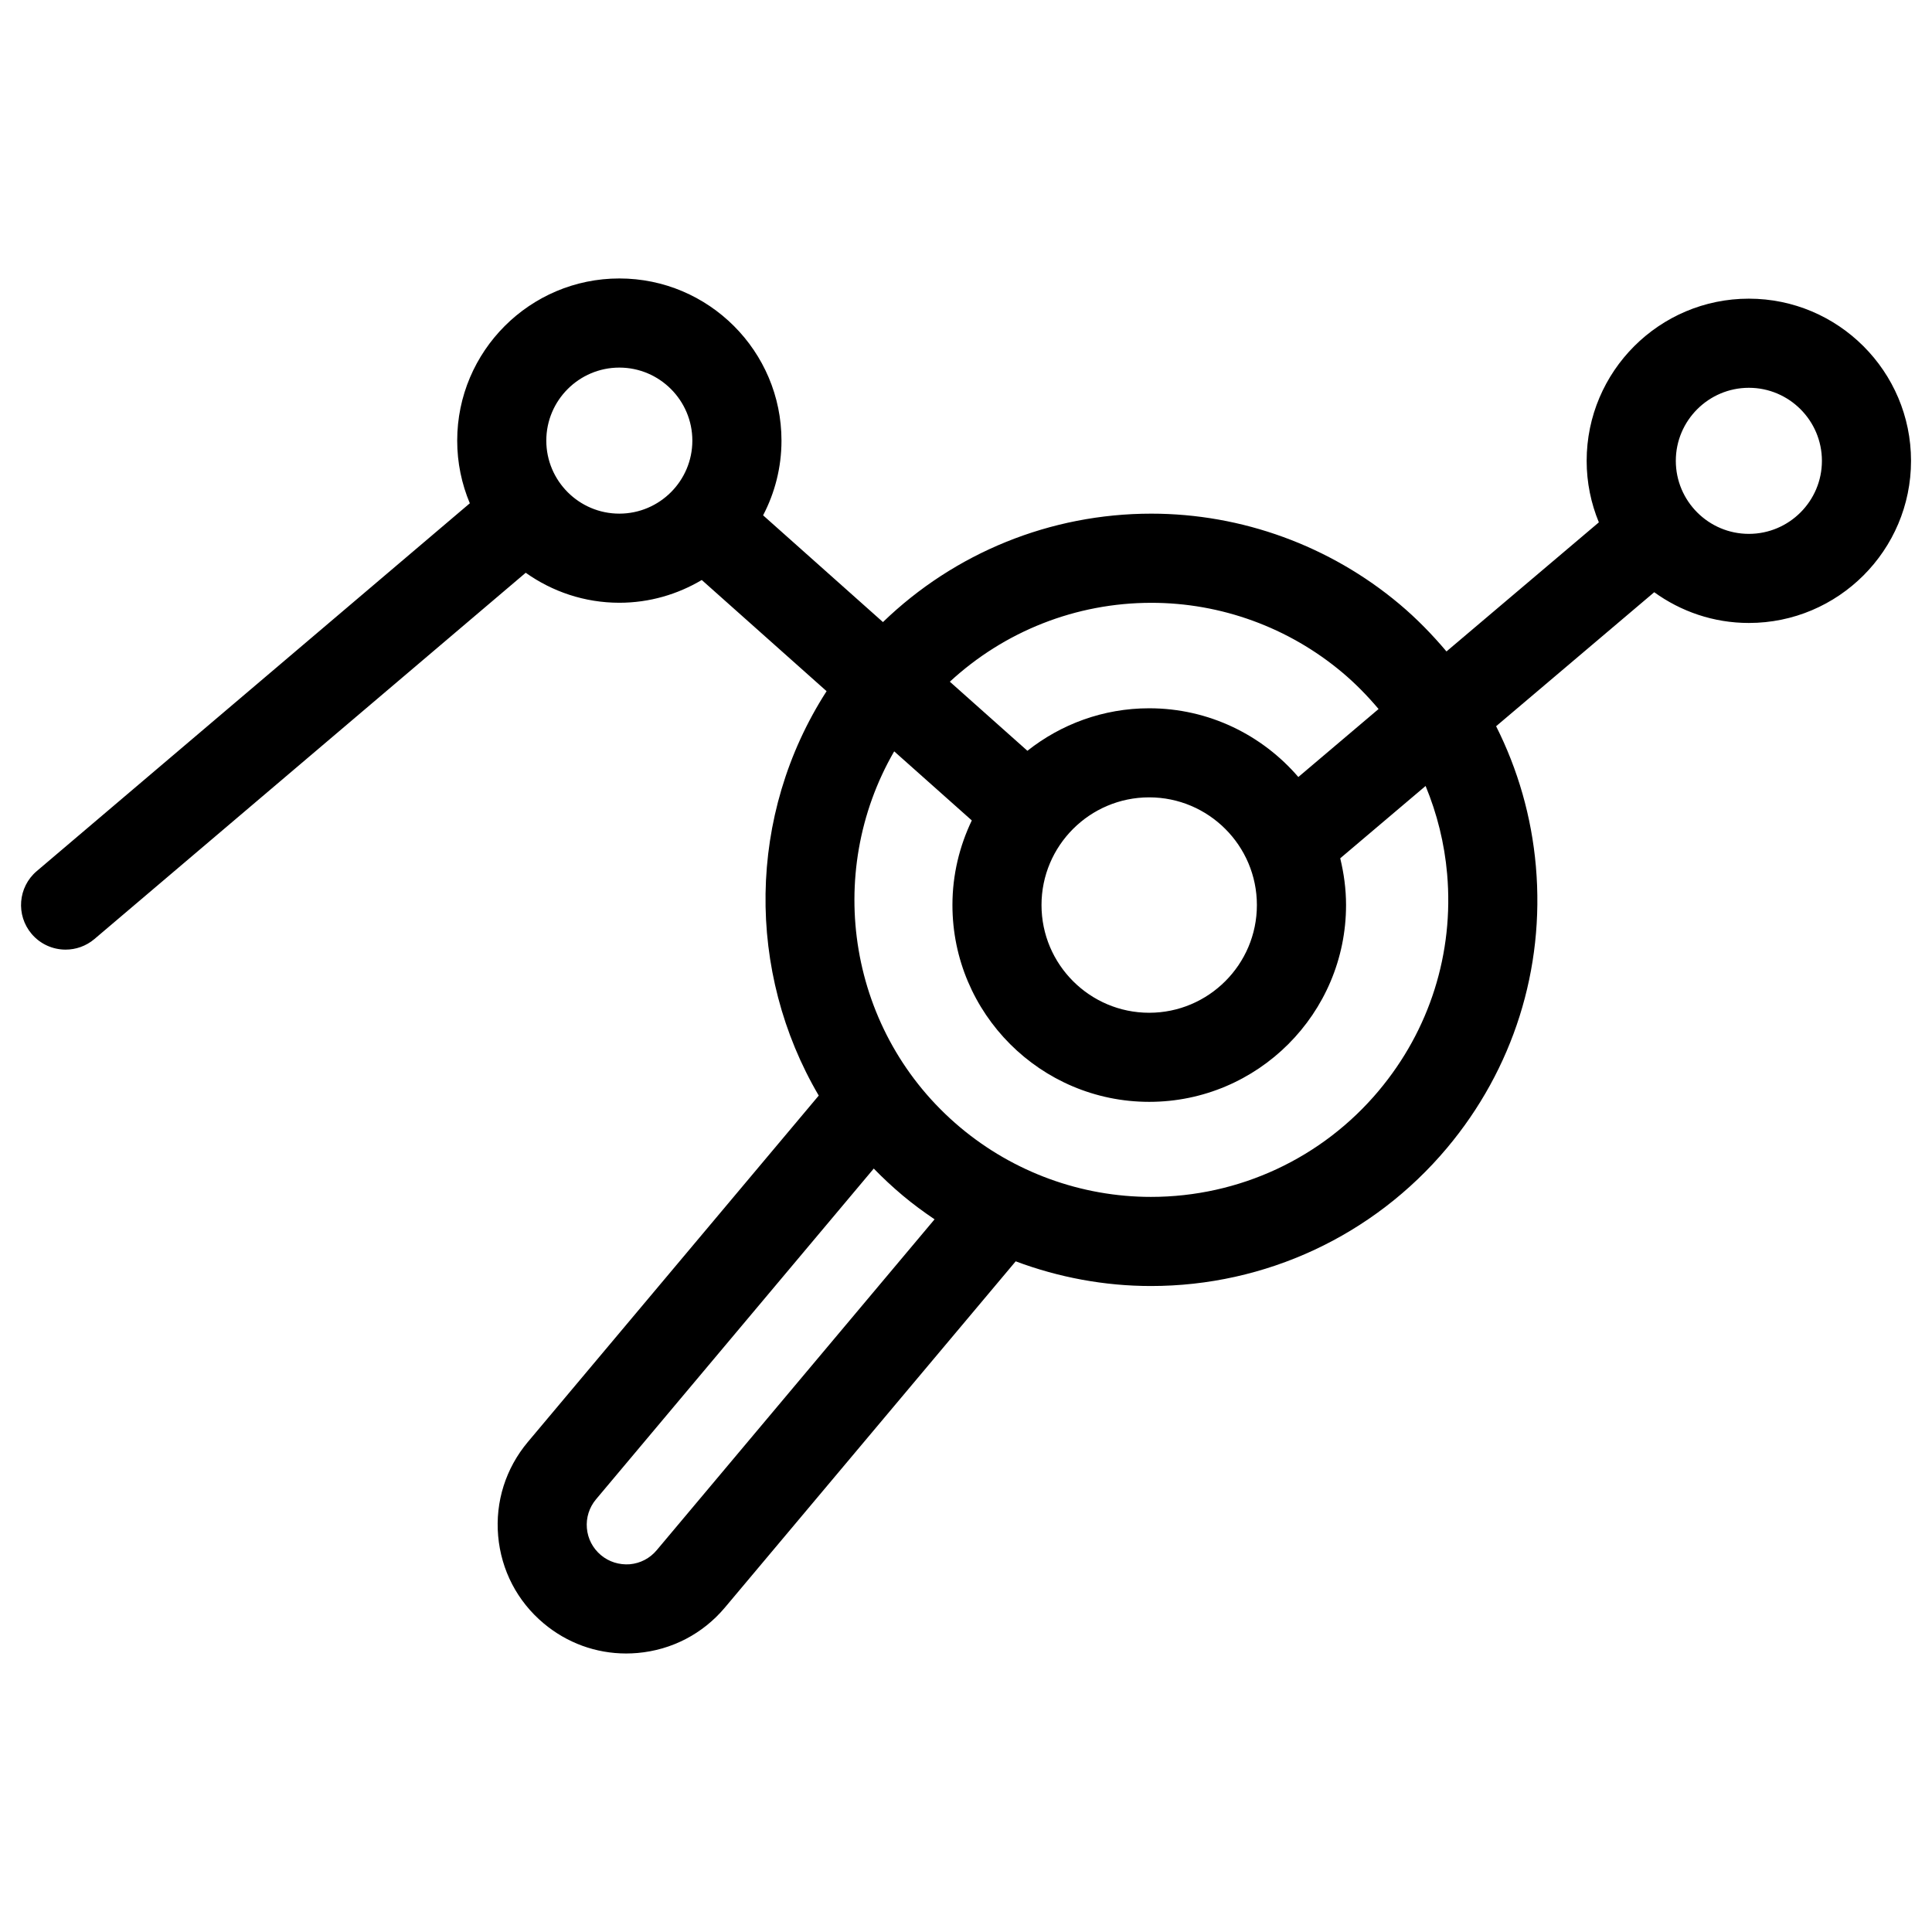 <?xml version="1.0" encoding="UTF-8"?>
<!-- Uploaded to: SVG Repo, www.svgrepo.com, Generator: SVG Repo Mixer Tools -->
<svg fill="#000000" width="800px" height="800px" version="1.1" viewBox="144 144 512 512" xmlns="http://www.w3.org/2000/svg">
 <path d="m607.46 223.15c-23.703 0-42.98 19.277-42.98 42.973 0 5.769 1.156 11.273 3.234 16.305l-40.383 34.211c-3.769-4.465-7.879-8.699-12.453-12.539-18.414-15.461-41.777-23.977-65.77-23.977-26.75 0-52.121 10.375-71.117 28.734l-31.762-28.293c3.102-5.926 4.871-12.66 4.871-19.797 0-23.695-19.277-42.973-42.965-42.973-23.695 0-42.973 19.277-42.973 42.973 0 5.887 1.195 11.492 3.344 16.609l-114.77 97.477c-4.969 4.219-5.574 11.668-1.355 16.641 2.332 2.746 5.66 4.164 9.004 4.164 2.699 0 5.414-0.922 7.644-2.809l114.29-97.062c7.023 4.984 15.57 7.949 24.82 7.949 7.973 0 15.43-2.227 21.836-6.031l33.078 29.465c-21.137 32.844-21.301 74.453-2.078 107.17l-77.098 91.805c-5.856 6.984-8.652 15.824-7.863 24.891 0.797 9.086 5.07 17.312 12.043 23.16 6.203 5.211 13.871 7.996 21.875 7.996 1 0 2.008-0.047 3.023-0.133 9.078-0.797 17.301-5.078 23.152-12.043l77.059-91.75c11.391 4.266 23.523 6.543 35.84 6.543 30.348 0 58.93-13.32 78.43-36.543 17.578-20.934 25.961-47.461 23.586-74.691-1.148-13.145-4.777-25.68-10.539-37.117l41.902-35.512c7.062 5.102 15.711 8.148 25.082 8.148 23.695 0 42.973-19.277 42.973-42.973 0-23.688-19.285-42.969-42.973-42.969zm-107.77 99.039c3.535 2.969 6.723 6.242 9.645 9.707l-21.262 18.02c-9.574-11.133-23.727-18.215-39.527-18.215-12.188 0-23.387 4.234-32.273 11.266l-20.555-18.309c14.461-13.359 33.41-20.906 53.387-20.906 18.457-0.016 36.422 6.535 50.586 18.438zm-51.145 33.117c15.734 0 28.543 12.801 28.543 28.543 0 15.742-12.809 28.543-28.543 28.543-15.734 0-28.535-12.801-28.535-28.543-0.004-15.742 12.797-28.543 28.535-28.543zm-159.77-94.535c0-10.676 8.691-19.355 19.355-19.355 10.668 0 19.348 8.691 19.348 19.355 0 10.668-8.684 19.348-19.348 19.348-10.664 0.004-19.355-8.68-19.355-19.348zm29.246 294.06c-1.801 2.148-4.328 3.465-7.125 3.715-2.754 0.203-5.512-0.621-7.66-2.434-2.141-1.801-3.465-4.328-3.707-7.117-0.242-2.785 0.621-5.512 2.418-7.66l73.609-87.656c2.418 2.488 4.977 4.879 7.691 7.156 2.699 2.266 5.527 4.336 8.422 6.297zm191.34-121.75c-14.996 17.871-37 28.109-60.348 28.109-18.461 0-36.414-6.551-50.57-18.438-29.668-24.914-36.234-67.195-17.477-99.637l20.57 18.309c-3.258 6.801-5.133 14.383-5.133 22.418 0 28.758 23.395 52.16 52.152 52.16 28.758 0 52.16-23.402 52.16-52.16 0-4.273-0.574-8.398-1.543-12.383l22.625-19.168c3.039 7.352 5 15.184 5.707 23.324 1.82 20.961-4.629 41.367-18.145 57.465zm98.109-147.6c-10.676 0-19.363-8.684-19.363-19.355 0-10.676 8.691-19.355 19.363-19.355 10.668 0 19.355 8.684 19.355 19.355 0.004 10.672-8.688 19.355-19.355 19.355z"/>
</svg>